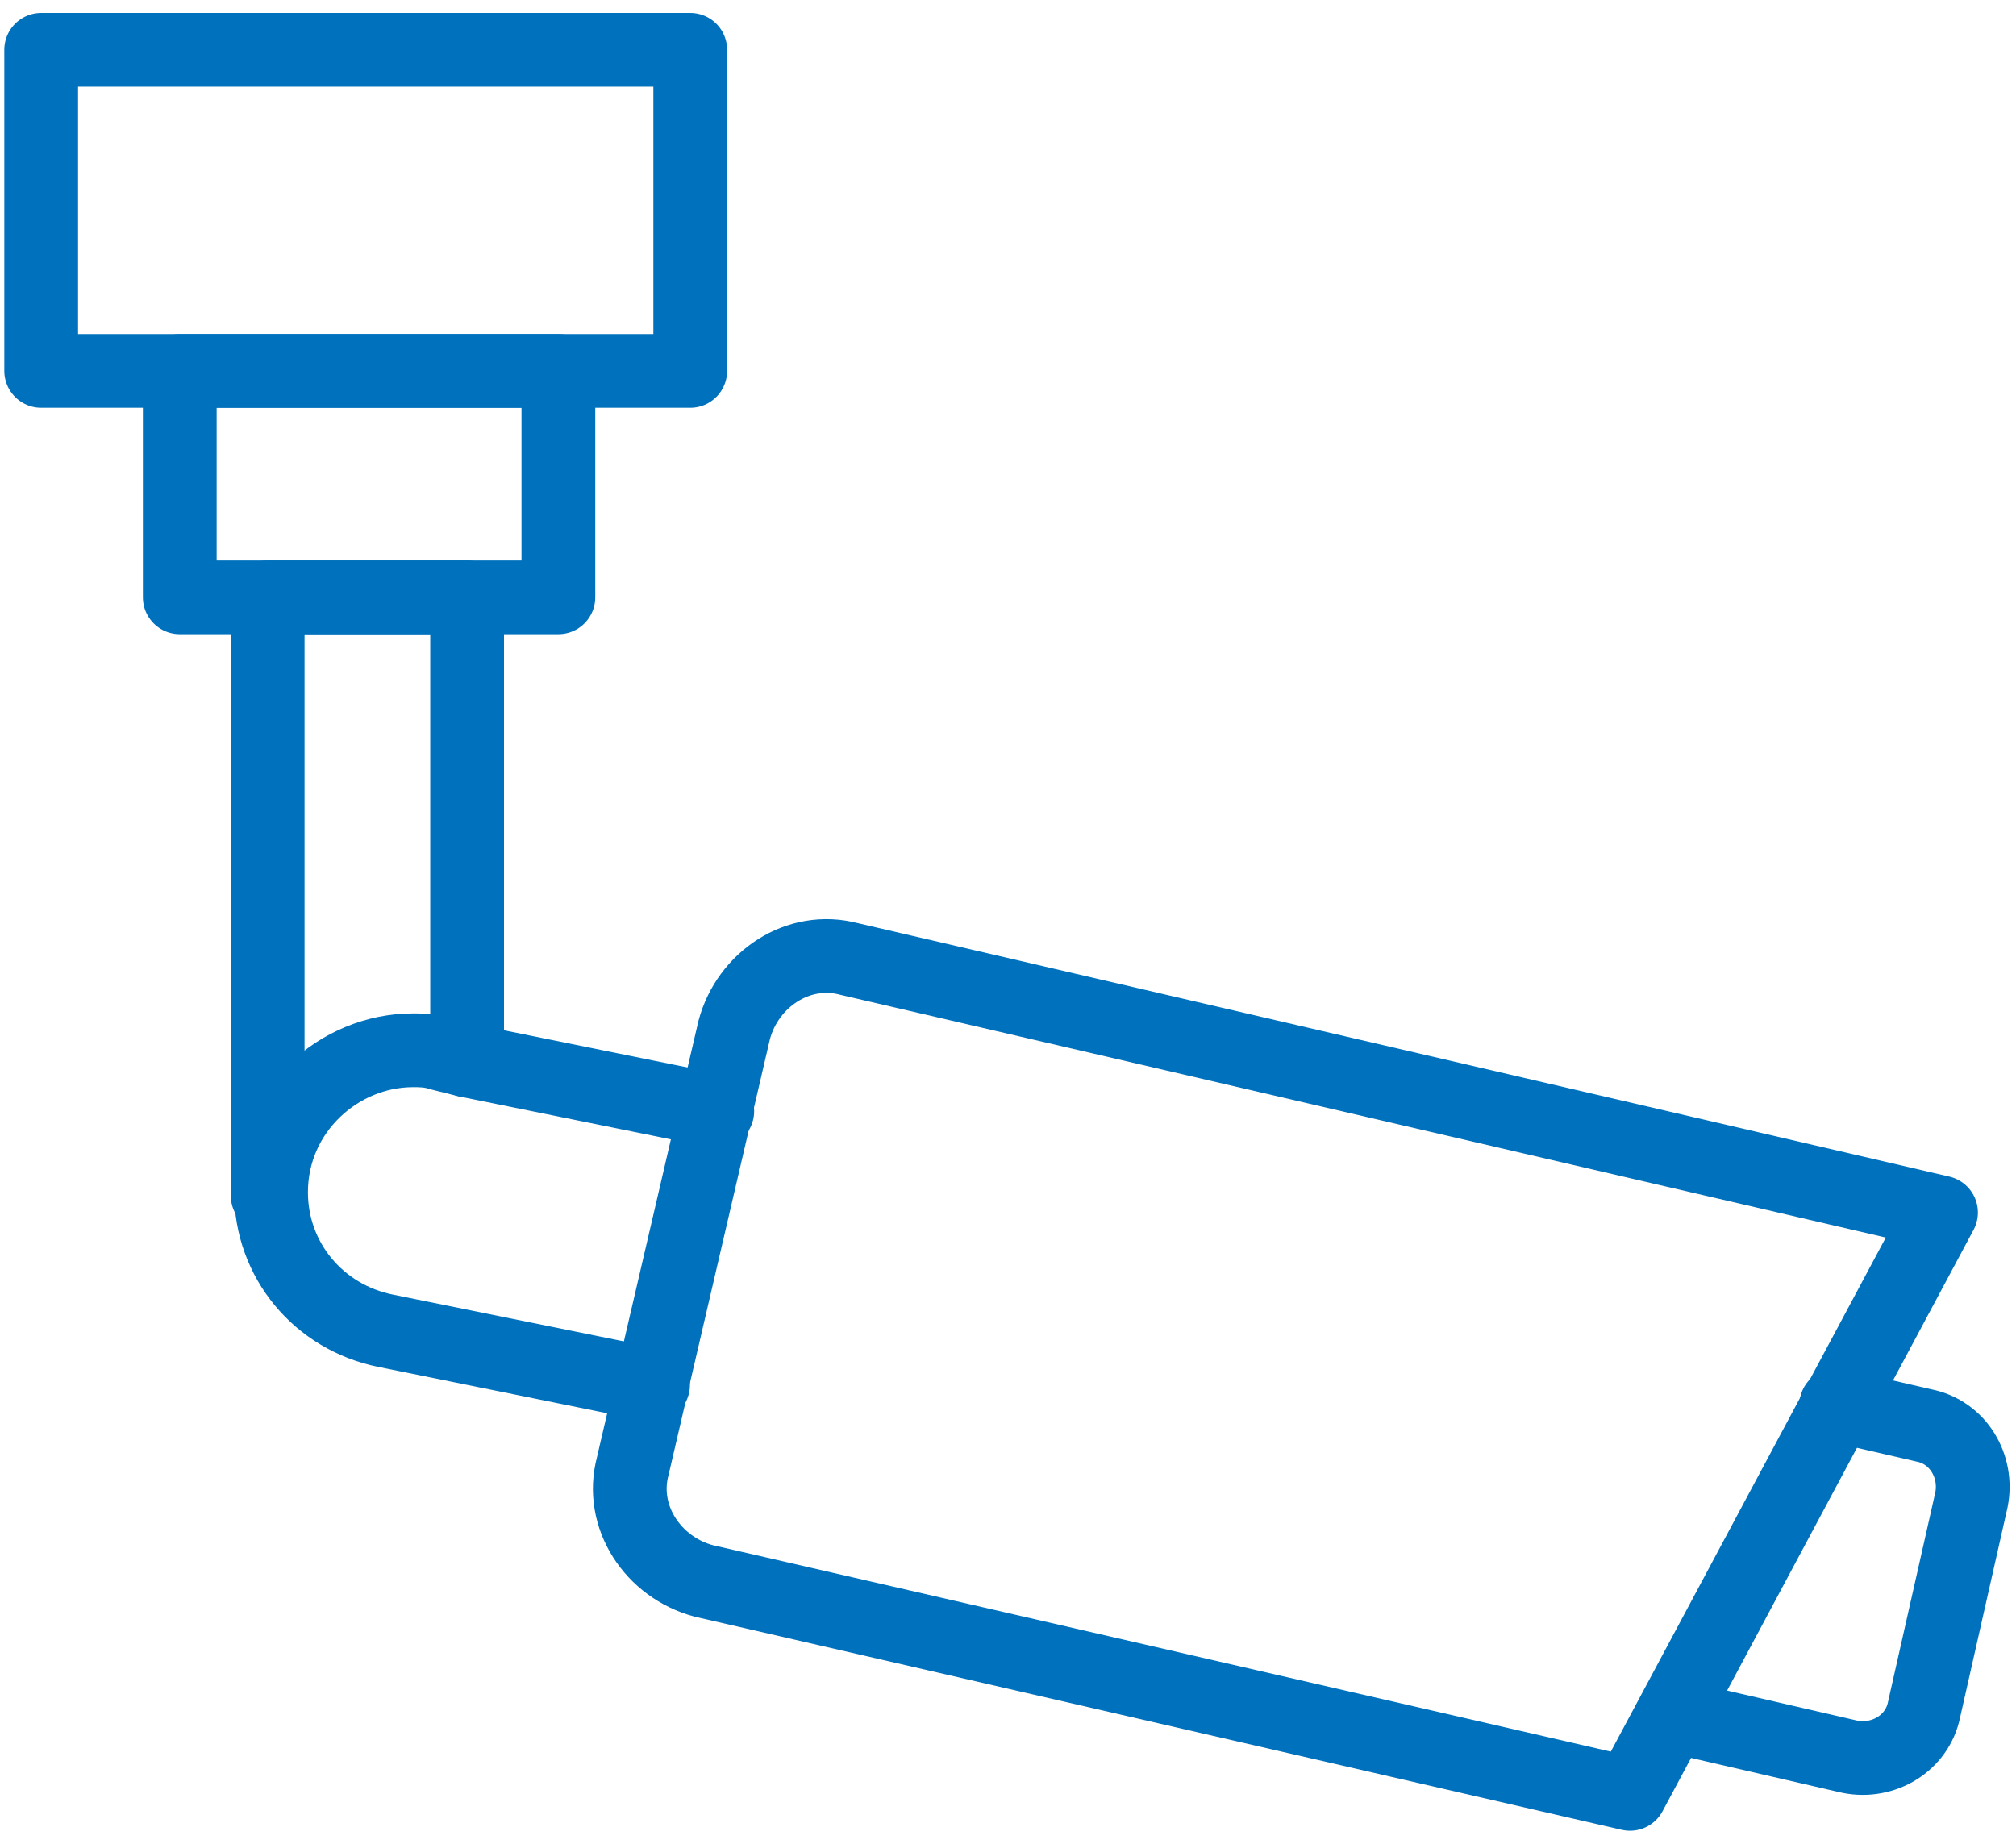 <svg width="82" height="75" viewBox="0 0 82 75" fill="none" xmlns="http://www.w3.org/2000/svg">
<path d="M28.075 2.025H1.675V15.087H28.075V2.025Z" stroke="#0071BC" stroke-width="3" stroke-miterlimit="10" stroke-linecap="round" stroke-linejoin="round"/>
<path d="M22.712 15.087H7.312V24.3H22.712V15.087Z" stroke="#0071BC" stroke-width="3" stroke-miterlimit="10" stroke-linecap="round" stroke-linejoin="round"/>
<path d="M66.3 72.975L28.625 64.312C26.562 63.762 25.188 61.7 25.738 59.637L29.863 41.9C30.413 39.837 32.475 38.462 34.538 39.012L78.95 49.325L66.3 72.975Z" stroke="#0071BC" stroke-width="3" stroke-miterlimit="10" stroke-linecap="round" stroke-linejoin="round"/>
<path d="M74.688 57.163L78.263 57.988C79.638 58.263 80.463 59.638 80.188 61.013L78.263 69.538C77.988 70.913 76.613 71.738 75.238 71.463L68.088 69.813" stroke="#0071BC" stroke-width="3" stroke-miterlimit="10" stroke-linecap="round" stroke-linejoin="round"/>
<path d="M19 43.137V24.3H10.887V48.637" stroke="#0071BC" stroke-width="3" stroke-miterlimit="10" stroke-linecap="round" stroke-linejoin="round"/>
<path d="M29.175 45.2L19 43.138L17.9 42.863C17.488 42.725 17.075 42.725 16.8 42.725C13.775 42.725 11.025 45.2 11.025 48.5C11.025 51.25 12.95 53.588 15.7 54.138L26.563 56.338" stroke="#0071BC" stroke-width="3" stroke-miterlimit="10" stroke-linecap="round" stroke-linejoin="round"/>
</svg>
